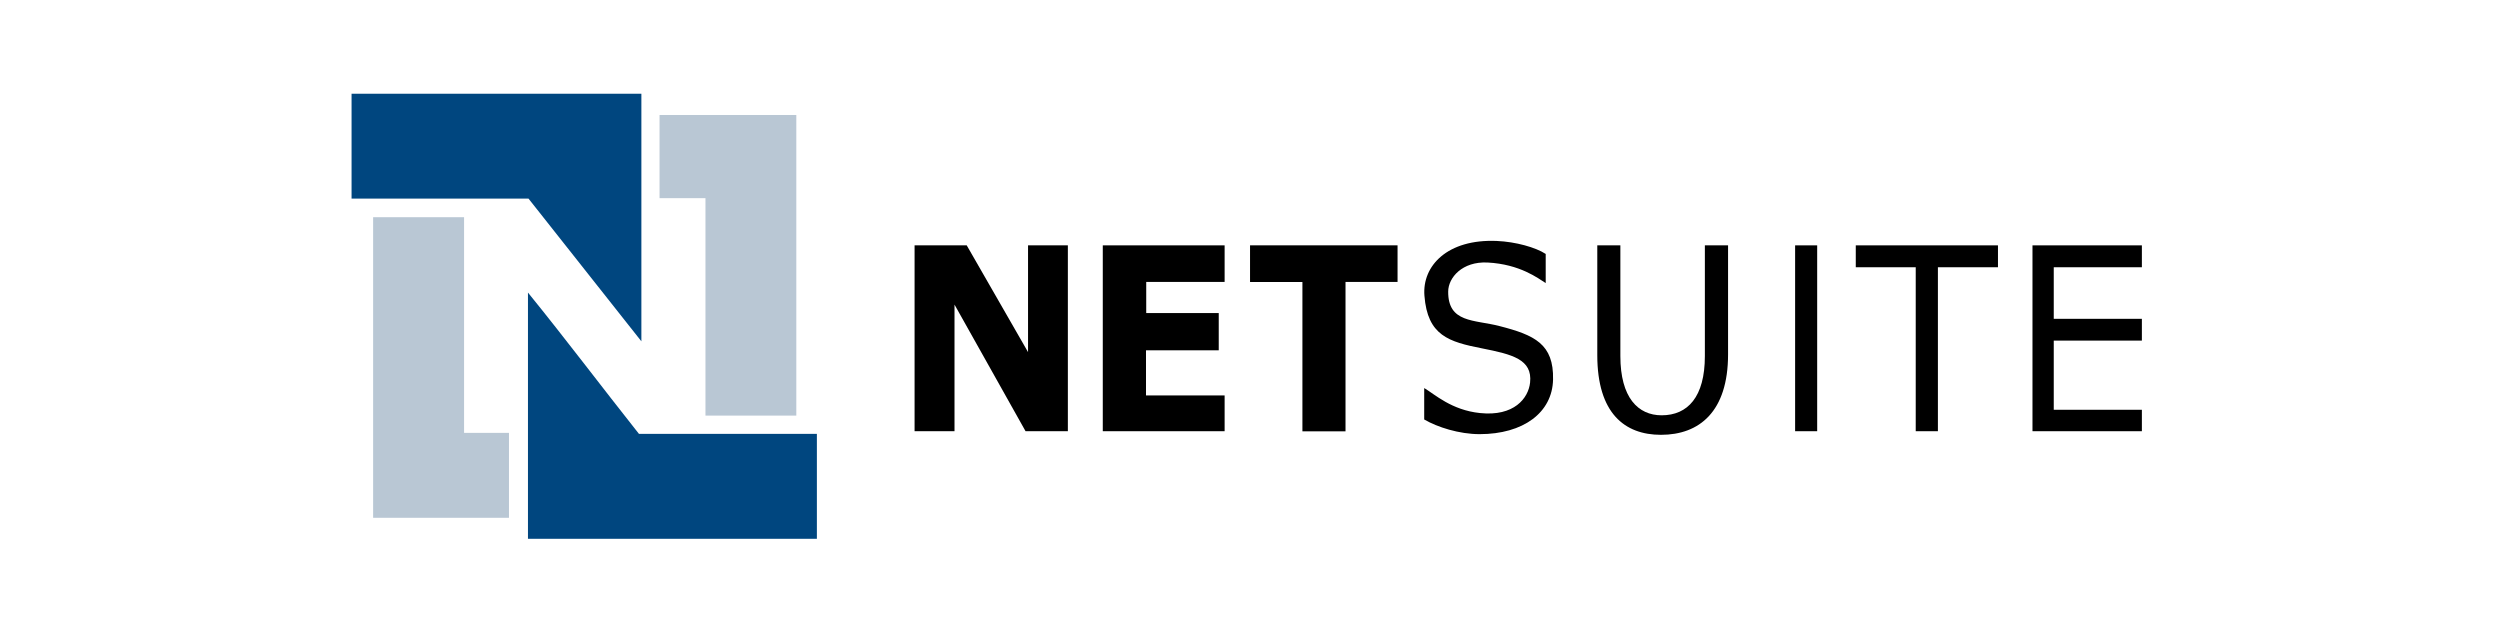 <?xml version="1.0" encoding="UTF-8"?> <svg xmlns="http://www.w3.org/2000/svg" width="320" height="80" viewBox="0 0 320 80" fill="none"><path d="M122.177 55.195H117.066V31.406H123.741L131.589 45.07V31.406H136.686V55.195H131.271L122.177 38.989V55.195Z" fill="black"></path><path d="M156.751 31.406H141.156V55.195H156.751V50.616H146.688V44.839H155.998V40.072H146.717V36.086H156.751V31.406Z" fill="black"></path><path d="M160.005 31.406H178.887V36.086H172.226V55.209H166.709V36.1C166.709 36.1 160.859 36.1 160.005 36.1V31.421V31.406Z" fill="black"></path><path d="M182.313 49.678C183.645 50.472 185.802 52.495 189.437 52.87C193.795 53.332 195.634 50.978 195.851 48.97C196.17 45.995 193.564 45.359 189.712 44.594C185.455 43.756 182.718 42.962 182.327 37.849C182.023 34.021 185.281 30.569 191.594 30.843C194.013 30.945 196.575 31.667 197.85 32.505V36.231C196.894 35.639 194.577 33.819 190.407 33.602C187.164 33.443 185.383 35.538 185.368 37.314C185.339 41.358 188.684 40.896 191.927 41.734C196.431 42.889 198.892 44.031 198.791 48.58C198.704 52.812 194.983 55.571 189.393 55.571C186.773 55.571 183.978 54.676 182.298 53.693V49.693L182.313 49.678Z" fill="black"></path><path d="M207.407 31.406V45.575C207.407 50.891 209.666 53.158 212.692 53.158C216.023 53.158 218.223 50.819 218.223 45.575V31.406H221.192V45.359C221.192 52.696 217.514 55.657 212.605 55.657C207.957 55.657 204.453 52.898 204.453 45.46V31.406H207.422H207.407Z" fill="black"></path><path d="M232.599 31.406H229.775V55.195H232.599V31.406Z" fill="black"></path><path d="M237.539 31.406H255.74V34.208H248.051V55.195H245.213V34.208H237.539V31.406Z" fill="black"></path><path d="M274.16 31.406H260.158V55.195H274.16V52.451H262.88V43.597H274.16V40.809H262.88V34.208H274.16V31.406Z" fill="black"></path><path fill-rule="evenodd" clip-rule="evenodd" d="M45 12H82.097V43.69L67.647 25.418H45V12Z" fill="#00467F"></path><path fill-rule="evenodd" clip-rule="evenodd" d="M67.579 37.449C72.401 43.386 77.02 49.524 81.784 55.533H104.561V68.965H67.579V37.449Z" fill="#00467F"></path><path fill-rule="evenodd" clip-rule="evenodd" d="M84.421 25.364V14.719H101.928V53.197H90.3V25.364H84.421Z" fill="#B9C7D4"></path><path fill-rule="evenodd" clip-rule="evenodd" d="M59.401 27.801V55.403C61.24 55.403 63.253 55.403 65.15 55.403V66.279H47.759V27.801H59.387H59.401Z" fill="#B9C7D4"></path></svg> 